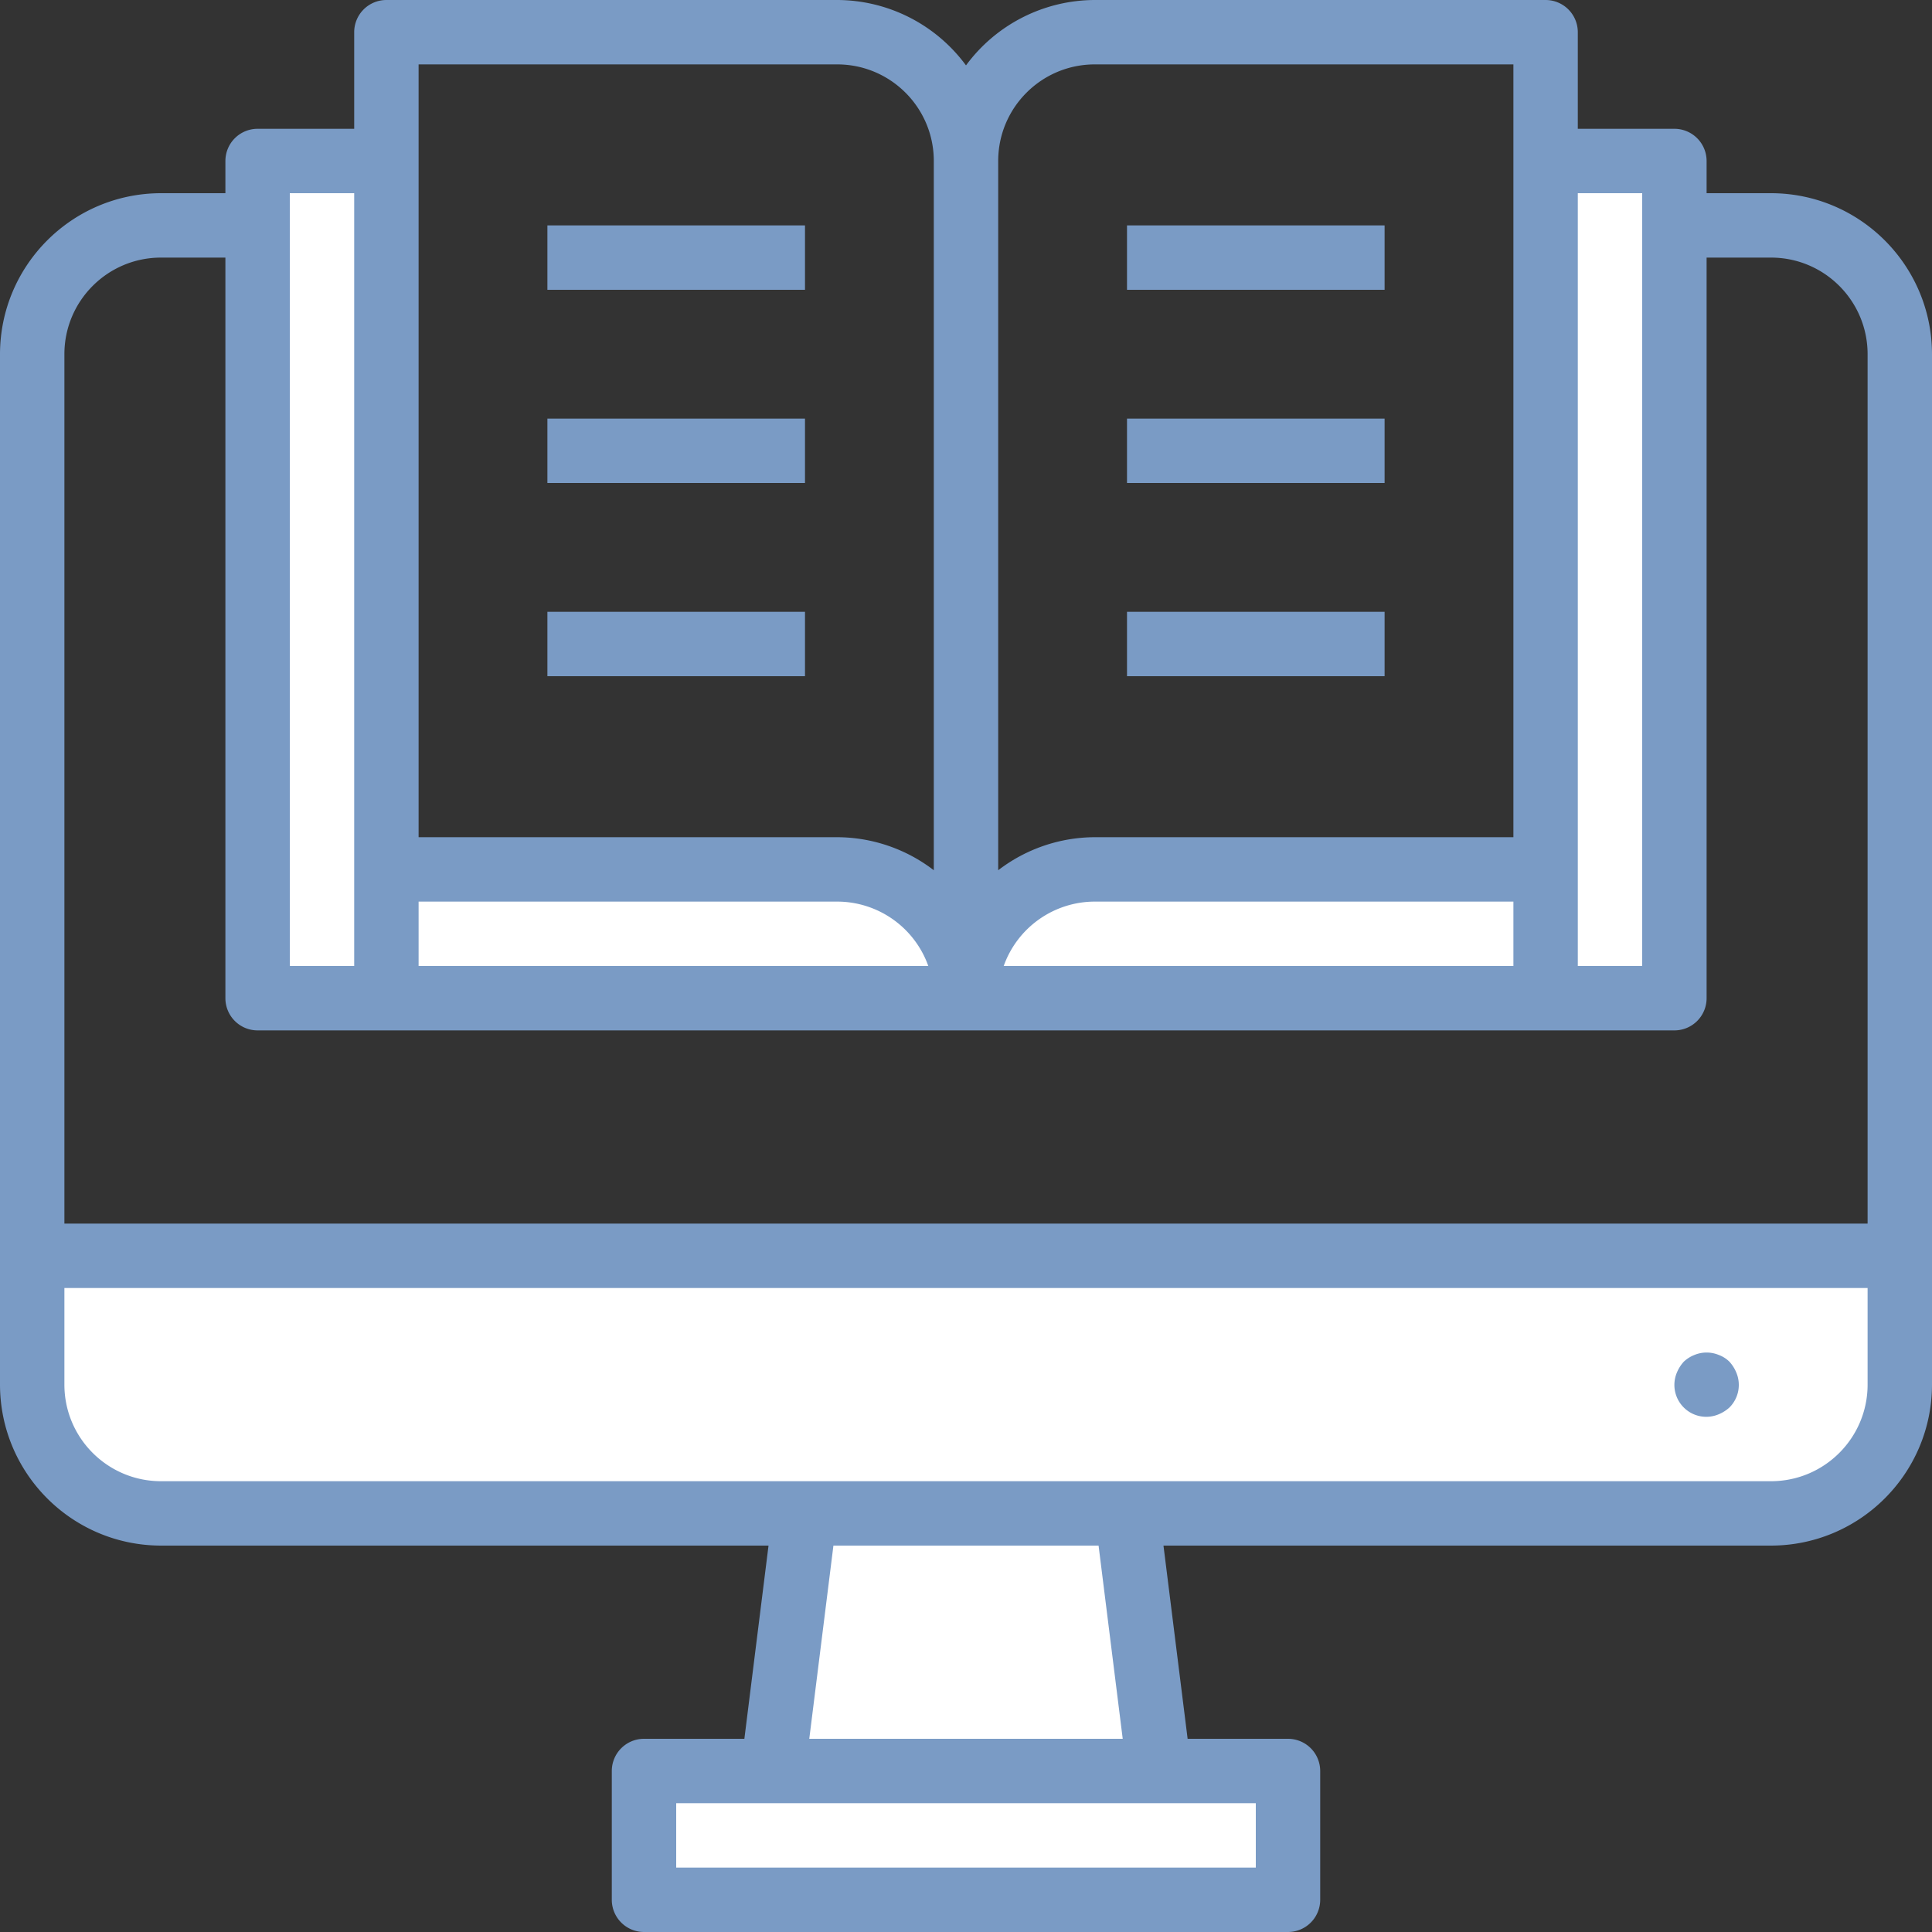<svg xmlns="http://www.w3.org/2000/svg" version="1.1" xmlns:xlink="http://www.w3.org/1999/xlink" width="512" height="512" x="0" y="0" viewBox="0 0 480 480" style="enable-background:new 0 0 512 512" xml:space="preserve" class=""><rect x="0" y="0" width="480" height="480" fill="#333333" stroke="none"/><g><path fill="#ffffff" d="M8 312v32c0 17.672 14.328 32 32 32h400c17.672 0 32-14.328 32-32v-32zM192 440h96l-8-64h-80zM160 440v32h160v-32zM384 248h32V40h-32zM272 216c-17.672 0-32 14.328-32 32h144v-32zM96 248V40H64v208zM208 216H96v32h144c0-17.672-14.328-32-32-32zm0 0" opacity="1" data-original="#bddbff" class=""></path><g fill="#3d9ae2"><path d="M440 48h-16v-8a8 8 0 0 0-8-8h-24V8a8 8 0 0 0-8-8H272a39.854 39.854 0 0 0-32 16.246A39.854 39.854 0 0 0 208 0H96a8 8 0 0 0-8 8v24H64a8 8 0 0 0-8 8v8H40C17.918 48.027.027 65.918 0 88v256c.027 22.082 17.918 39.973 40 40h150.938l-6 48H160a8 8 0 0 0-8 8v32a8 8 0 0 0 8 8h160a8 8 0 0 0 8-8v-32a8 8 0 0 0-8-8h-24.938l-6-48H440c22.082-.027 39.973-17.918 40-40V88c-.027-22.082-17.918-39.973-40-40zm-32 0v192h-16V48zM249.367 240A24.047 24.047 0 0 1 272 224h104v16zM272 16h104v192H272a39.604 39.604 0 0 0-24 8.207V40c0-13.254 10.746-24 24-24zm-168 0h104c13.254 0 24 10.746 24 24v176.207A39.604 39.604 0 0 0 208 208H104zm0 208h104a24.047 24.047 0 0 1 22.633 16H104zM72 48h16v192H72zM40 64h16v184a8 8 0 0 0 8 8h352a8 8 0 0 0 8-8V64h16c13.254 0 24 10.746 24 24v216H16V88c0-13.254 10.746-24 24-24zm272 400H168v-16h144zm-33.063-32h-77.875l6-48h65.875zM440 368H40c-13.254 0-24-10.746-24-24v-24h448v24c0 13.254-10.746 24-24 24zm0 0" fill="#7a9bc5" opacity="1" data-original="#3d9ae2" class=""></path><path d="M429.68 338.32a7.431 7.431 0 0 0-2.64-1.68 7.918 7.918 0 0 0-6.08 0 8.262 8.262 0 0 0-2.64 1.68 9.224 9.224 0 0 0-1.68 2.64 7.91 7.91 0 0 0 1.68 8.72 7.91 7.91 0 0 0 8.72 1.68 9.224 9.224 0 0 0 2.64-1.68 7.916 7.916 0 0 0 1.68-8.72 9.224 9.224 0 0 0-1.68-2.64zM280 56h64v16h-64zM280 104h64v16h-64zM280 152h64v16h-64zM136 56h64v16h-64zM136 104h64v16h-64zM136 152h64v16h-64zm0 0" fill="#7a9bc5" opacity="1" data-original="#3d9ae2" class=""></path></g></g></svg>
